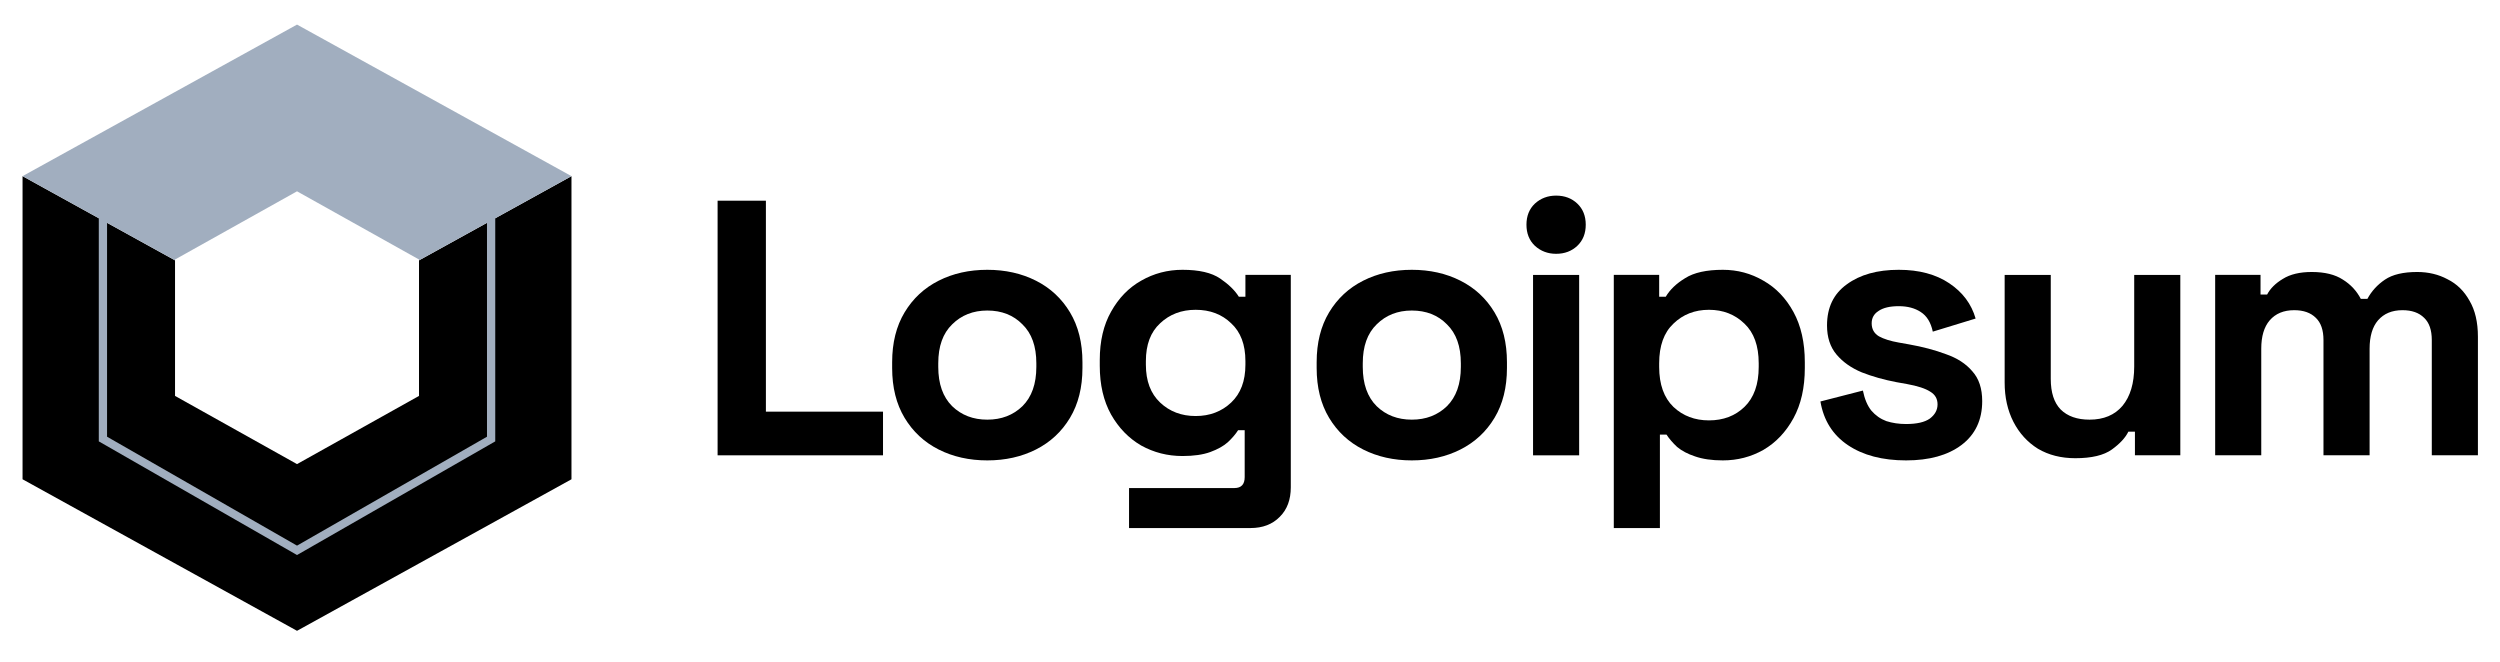 <svg width="151" height="40" viewBox="0 0 151 40" fill="none" xmlns="http://www.w3.org/2000/svg">
<path d="M1.362 28.948L1.362 10.64L10.572 15.725V23.913L17.94 28.032L25.308 23.913V15.725L34.517 10.64V28.948L17.94 38.101L1.362 28.948Z" fill="black"/>
<path fill-rule="evenodd" clip-rule="evenodd" d="M5.967 13.182L1.362 10.639L17.94 1.485L34.517 10.639L29.913 13.182V26.659L17.94 33.524L5.967 26.659L5.967 13.182ZM29.414 13.457L25.308 15.725V15.674L17.94 11.555L10.572 15.674V15.725L6.466 13.457V26.377L17.94 32.956L29.414 26.377V13.457Z" fill="#A1AEBF"/>
<path d="M43.343 27.501V12.122H46.26V24.864H53.334V27.501H43.343Z" fill="black"/>
<path d="M59.633 27.808C58.542 27.808 57.562 27.588 56.693 27.149C55.824 26.709 55.139 26.072 54.638 25.238C54.136 24.403 53.886 23.399 53.886 22.228V21.876C53.886 20.704 54.136 19.701 54.638 18.866C55.139 18.032 55.824 17.394 56.693 16.955C57.562 16.515 58.542 16.296 59.633 16.296C60.723 16.296 61.703 16.515 62.573 16.955C63.442 17.394 64.127 18.032 64.628 18.866C65.129 19.701 65.38 20.704 65.38 21.876V22.228C65.38 23.399 65.129 24.403 64.628 25.238C64.127 26.072 63.442 26.709 62.573 27.149C61.703 27.588 60.723 27.808 59.633 27.808ZM59.633 25.347C60.487 25.347 61.195 25.076 61.755 24.534C62.315 23.978 62.595 23.187 62.595 22.162V21.942C62.595 20.917 62.315 20.133 61.755 19.591C61.21 19.035 60.502 18.756 59.633 18.756C58.778 18.756 58.071 19.035 57.511 19.591C56.951 20.133 56.671 20.917 56.671 21.942V22.162C56.671 23.187 56.951 23.978 57.511 24.534C58.071 25.076 58.778 25.347 59.633 25.347Z" fill="black"/>
<path d="M66.426 22.096V21.744C66.426 20.602 66.654 19.628 67.111 18.822C67.568 18.002 68.172 17.38 68.923 16.955C69.69 16.515 70.522 16.296 71.421 16.296C72.423 16.296 73.182 16.472 73.698 16.823C74.213 17.175 74.589 17.541 74.825 17.922H75.223V16.603H77.964V29.434C77.964 30.18 77.743 30.774 77.301 31.213C76.859 31.667 76.269 31.894 75.532 31.894H68.194V29.478H74.56C74.972 29.478 75.179 29.258 75.179 28.819V25.984H74.781C74.633 26.219 74.427 26.46 74.162 26.709C73.897 26.944 73.543 27.141 73.101 27.303C72.659 27.464 72.099 27.544 71.421 27.544C70.522 27.544 69.69 27.332 68.923 26.907C68.172 26.468 67.568 25.845 67.111 25.04C66.654 24.22 66.426 23.238 66.426 22.096ZM72.217 25.128C73.072 25.128 73.786 24.857 74.361 24.315C74.936 23.773 75.223 23.011 75.223 22.03V21.81C75.223 20.814 74.936 20.053 74.361 19.525C73.801 18.983 73.086 18.712 72.217 18.712C71.362 18.712 70.647 18.983 70.073 19.525C69.498 20.053 69.211 20.814 69.211 21.81V22.03C69.211 23.011 69.498 23.773 70.073 24.315C70.647 24.857 71.362 25.128 72.217 25.128Z" fill="black"/>
<path d="M85.273 27.808C84.183 27.808 83.203 27.588 82.334 27.149C81.464 26.709 80.779 26.072 80.278 25.238C79.777 24.403 79.526 23.399 79.526 22.228V21.876C79.526 20.704 79.777 19.701 80.278 18.866C80.779 18.032 81.464 17.394 82.334 16.955C83.203 16.515 84.183 16.296 85.273 16.296C86.364 16.296 87.344 16.515 88.213 16.955C89.082 17.394 89.768 18.032 90.269 18.866C90.77 19.701 91.02 20.704 91.02 21.876V22.228C91.02 23.399 90.77 24.403 90.269 25.238C89.768 26.072 89.082 26.709 88.213 27.149C87.344 27.588 86.364 27.808 85.273 27.808ZM85.273 25.347C86.128 25.347 86.835 25.076 87.395 24.534C87.955 23.978 88.235 23.187 88.235 22.162V21.942C88.235 20.917 87.955 20.133 87.395 19.591C86.85 19.035 86.143 18.756 85.273 18.756C84.419 18.756 83.711 19.035 83.151 19.591C82.591 20.133 82.311 20.917 82.311 21.942V22.162C82.311 23.187 82.591 23.978 83.151 24.534C83.711 25.076 84.419 25.347 85.273 25.347Z" fill="black"/>
<path d="M92.596 27.501V16.604H95.381V27.501H92.596ZM93.989 15.33C93.488 15.33 93.06 15.168 92.707 14.846C92.368 14.524 92.198 14.099 92.198 13.572C92.198 13.045 92.368 12.62 92.707 12.298C93.06 11.976 93.488 11.815 93.989 11.815C94.504 11.815 94.932 11.976 95.271 12.298C95.609 12.62 95.779 13.045 95.779 13.572C95.779 14.099 95.609 14.524 95.271 14.846C94.932 15.168 94.504 15.33 93.989 15.33Z" fill="black"/>
<path d="M97.473 31.894V16.603H100.214V17.922H100.612C100.862 17.497 101.252 17.123 101.783 16.801C102.314 16.464 103.073 16.296 104.06 16.296C104.944 16.296 105.762 16.515 106.513 16.955C107.265 17.38 107.869 18.009 108.326 18.844C108.782 19.679 109.011 20.69 109.011 21.876V22.228C109.011 23.414 108.782 24.425 108.326 25.259C107.869 26.094 107.265 26.731 106.513 27.171C105.762 27.596 104.944 27.808 104.06 27.808C103.396 27.808 102.836 27.727 102.379 27.566C101.937 27.42 101.577 27.229 101.297 26.995C101.031 26.746 100.818 26.497 100.656 26.248H100.258V31.894H97.473ZM103.22 25.391C104.089 25.391 104.804 25.12 105.364 24.578C105.938 24.022 106.226 23.216 106.226 22.162V21.942C106.226 20.887 105.938 20.089 105.364 19.547C104.789 18.991 104.075 18.712 103.22 18.712C102.365 18.712 101.65 18.991 101.076 19.547C100.501 20.089 100.214 20.887 100.214 21.942V22.162C100.214 23.216 100.501 24.022 101.076 24.578C101.65 25.12 102.365 25.391 103.22 25.391Z" fill="black"/>
<path d="M115.127 27.808C113.697 27.808 112.526 27.5 111.612 26.885C110.699 26.27 110.146 25.391 109.954 24.249L112.519 23.59C112.622 24.102 112.792 24.505 113.027 24.798C113.278 25.091 113.58 25.303 113.934 25.435C114.301 25.552 114.699 25.611 115.127 25.611C115.775 25.611 116.254 25.501 116.564 25.281C116.873 25.047 117.028 24.761 117.028 24.425C117.028 24.088 116.881 23.831 116.586 23.656C116.292 23.465 115.82 23.311 115.171 23.194L114.552 23.084C113.786 22.938 113.086 22.74 112.452 22.491C111.819 22.228 111.31 21.869 110.927 21.415C110.544 20.961 110.352 20.375 110.352 19.657C110.352 18.573 110.75 17.746 111.546 17.175C112.342 16.589 113.389 16.296 114.685 16.296C115.908 16.296 116.925 16.567 117.735 17.109C118.545 17.651 119.076 18.361 119.327 19.24L116.741 20.031C116.623 19.474 116.38 19.079 116.011 18.844C115.657 18.61 115.215 18.493 114.685 18.493C114.154 18.493 113.749 18.588 113.469 18.778C113.19 18.954 113.049 19.203 113.049 19.525C113.049 19.877 113.196 20.14 113.492 20.316C113.786 20.477 114.184 20.602 114.685 20.69L115.303 20.8C116.129 20.946 116.873 21.144 117.537 21.393C118.214 21.627 118.744 21.971 119.128 22.425C119.526 22.865 119.725 23.465 119.725 24.227C119.725 25.369 119.304 26.255 118.464 26.885C117.64 27.5 116.527 27.808 115.127 27.808Z" fill="black"/>
<path d="M125.347 27.676C124.493 27.676 123.741 27.486 123.093 27.105C122.459 26.709 121.965 26.168 121.611 25.479C121.259 24.791 121.081 24 121.081 23.107V16.604H123.866V22.887C123.866 23.707 124.065 24.322 124.463 24.732C124.875 25.142 125.458 25.347 126.209 25.347C127.063 25.347 127.727 25.069 128.199 24.512C128.67 23.941 128.906 23.151 128.906 22.14V16.604H131.691V27.5H128.95V26.072H128.553C128.375 26.439 128.044 26.797 127.558 27.149C127.071 27.5 126.334 27.676 125.347 27.676Z" fill="black"/>
<path d="M133.796 27.5V16.603H136.536V17.79H136.934C137.125 17.424 137.443 17.109 137.884 16.845C138.326 16.567 138.909 16.428 139.631 16.428C140.412 16.428 141.038 16.581 141.51 16.889C141.981 17.182 142.342 17.57 142.593 18.053H142.99C143.241 17.585 143.595 17.197 144.052 16.889C144.509 16.581 145.157 16.428 145.997 16.428C146.674 16.428 147.286 16.574 147.831 16.867C148.391 17.145 148.833 17.577 149.158 18.163C149.496 18.735 149.666 19.459 149.666 20.338V27.5H146.88V20.536C146.88 19.936 146.726 19.489 146.417 19.196C146.107 18.888 145.673 18.735 145.113 18.735C144.479 18.735 143.985 18.94 143.631 19.35C143.293 19.745 143.124 20.316 143.124 21.063V27.5H140.338V20.536C140.338 19.936 140.183 19.489 139.875 19.196C139.565 18.888 139.13 18.735 138.57 18.735C137.936 18.735 137.443 18.94 137.089 19.35C136.75 19.745 136.58 20.316 136.58 21.063V27.5H133.796Z" fill="black"/>
</svg>
